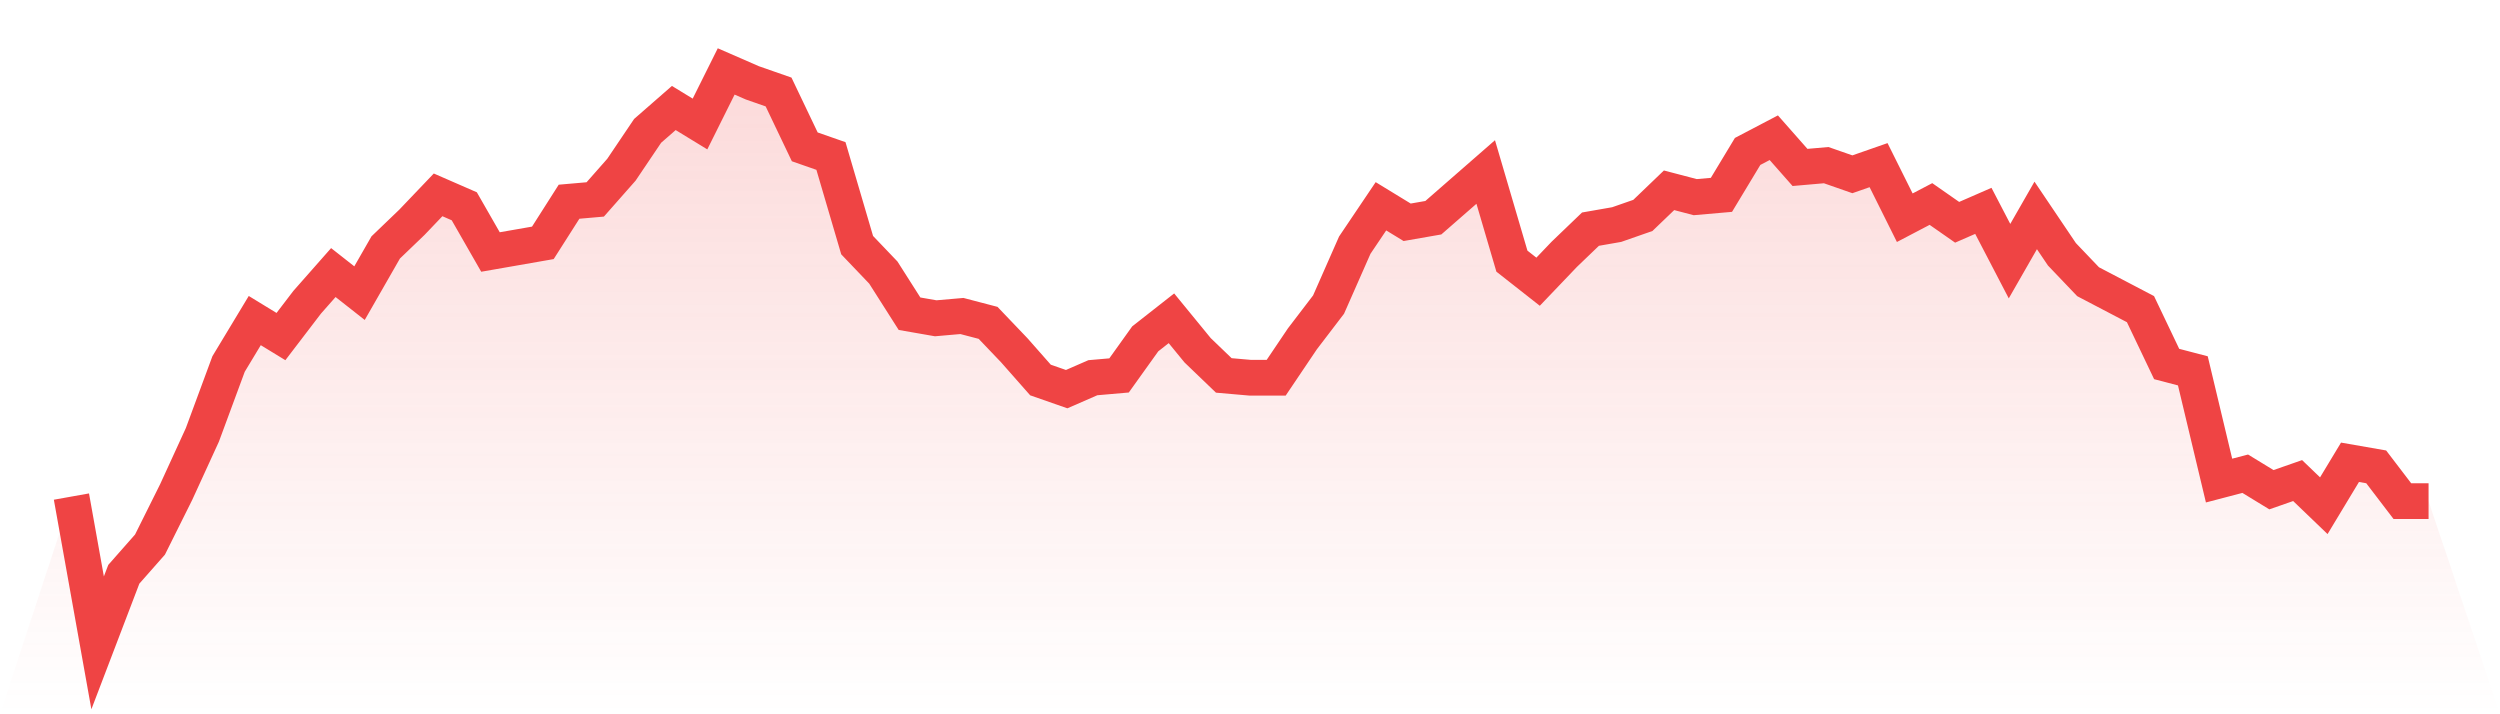 <svg viewBox="0 0 140 40" xmlns="http://www.w3.org/2000/svg">
<defs>
<linearGradient id="gradient" x1="0" x2="0" y1="0" y2="1">
<stop offset="0%" stop-color="#ef4444" stop-opacity="0.2"/>
<stop offset="100%" stop-color="#ef4444" stop-opacity="0"/>
</linearGradient>
</defs>
<path d="M4,27.808 L4,27.808 L5.467,36 L6.933,32.16 L8.4,30.496 L9.867,27.552 L11.333,24.352 L12.8,20.384 L14.267,17.952 L15.733,18.848 L17.2,16.928 L18.667,15.264 L20.133,16.416 L21.6,13.856 L23.067,12.448 L24.533,10.912 L26,11.552 L27.467,14.112 L28.933,13.856 L30.4,13.6 L31.867,11.296 L33.333,11.168 L34.8,9.504 L36.267,7.328 L37.733,6.048 L39.2,6.944 L40.667,4 L42.133,4.64 L43.6,5.152 L45.067,8.224 L46.533,8.736 L48,13.728 L49.467,15.264 L50.933,17.568 L52.4,17.824 L53.867,17.696 L55.333,18.08 L56.8,19.616 L58.267,21.28 L59.733,21.792 L61.2,21.152 L62.667,21.024 L64.133,18.976 L65.6,17.824 L67.067,19.616 L68.533,21.024 L70,21.152 L71.467,21.152 L72.933,18.976 L74.4,17.056 L75.867,13.728 L77.333,11.552 L78.8,12.448 L80.267,12.192 L81.733,10.912 L83.2,9.632 L84.667,14.624 L86.133,15.776 L87.6,14.24 L89.067,12.832 L90.533,12.576 L92,12.064 L93.467,10.656 L94.933,11.04 L96.4,10.912 L97.867,8.48 L99.333,7.712 L100.8,9.376 L102.267,9.248 L103.733,9.76 L105.2,9.248 L106.667,12.192 L108.133,11.424 L109.6,12.448 L111.067,11.808 L112.533,14.624 L114,12.064 L115.467,14.24 L116.933,15.776 L118.4,16.544 L119.867,17.312 L121.333,20.384 L122.8,20.768 L124.267,26.912 L125.733,26.528 L127.2,27.424 L128.667,26.912 L130.133,28.32 L131.6,25.888 L133.067,26.144 L134.533,28.064 L136,28.064 L140,40 L0,40 z" fill="url(#gradient)"/>
<path d="M4,27.808 L4,27.808 L5.467,36 L6.933,32.16 L8.4,30.496 L9.867,27.552 L11.333,24.352 L12.8,20.384 L14.267,17.952 L15.733,18.848 L17.2,16.928 L18.667,15.264 L20.133,16.416 L21.6,13.856 L23.067,12.448 L24.533,10.912 L26,11.552 L27.467,14.112 L28.933,13.856 L30.4,13.6 L31.867,11.296 L33.333,11.168 L34.8,9.504 L36.267,7.328 L37.733,6.048 L39.2,6.944 L40.667,4 L42.133,4.64 L43.6,5.152 L45.067,8.224 L46.533,8.736 L48,13.728 L49.467,15.264 L50.933,17.568 L52.4,17.824 L53.867,17.696 L55.333,18.08 L56.8,19.616 L58.267,21.28 L59.733,21.792 L61.2,21.152 L62.667,21.024 L64.133,18.976 L65.6,17.824 L67.067,19.616 L68.533,21.024 L70,21.152 L71.467,21.152 L72.933,18.976 L74.4,17.056 L75.867,13.728 L77.333,11.552 L78.8,12.448 L80.267,12.192 L81.733,10.912 L83.2,9.632 L84.667,14.624 L86.133,15.776 L87.6,14.24 L89.067,12.832 L90.533,12.576 L92,12.064 L93.467,10.656 L94.933,11.04 L96.4,10.912 L97.867,8.48 L99.333,7.712 L100.8,9.376 L102.267,9.248 L103.733,9.76 L105.2,9.248 L106.667,12.192 L108.133,11.424 L109.6,12.448 L111.067,11.808 L112.533,14.624 L114,12.064 L115.467,14.24 L116.933,15.776 L118.4,16.544 L119.867,17.312 L121.333,20.384 L122.8,20.768 L124.267,26.912 L125.733,26.528 L127.2,27.424 L128.667,26.912 L130.133,28.32 L131.6,25.888 L133.067,26.144 L134.533,28.064 L136,28.064" fill="none" stroke="#ef4444" stroke-width="2"/>
</svg>